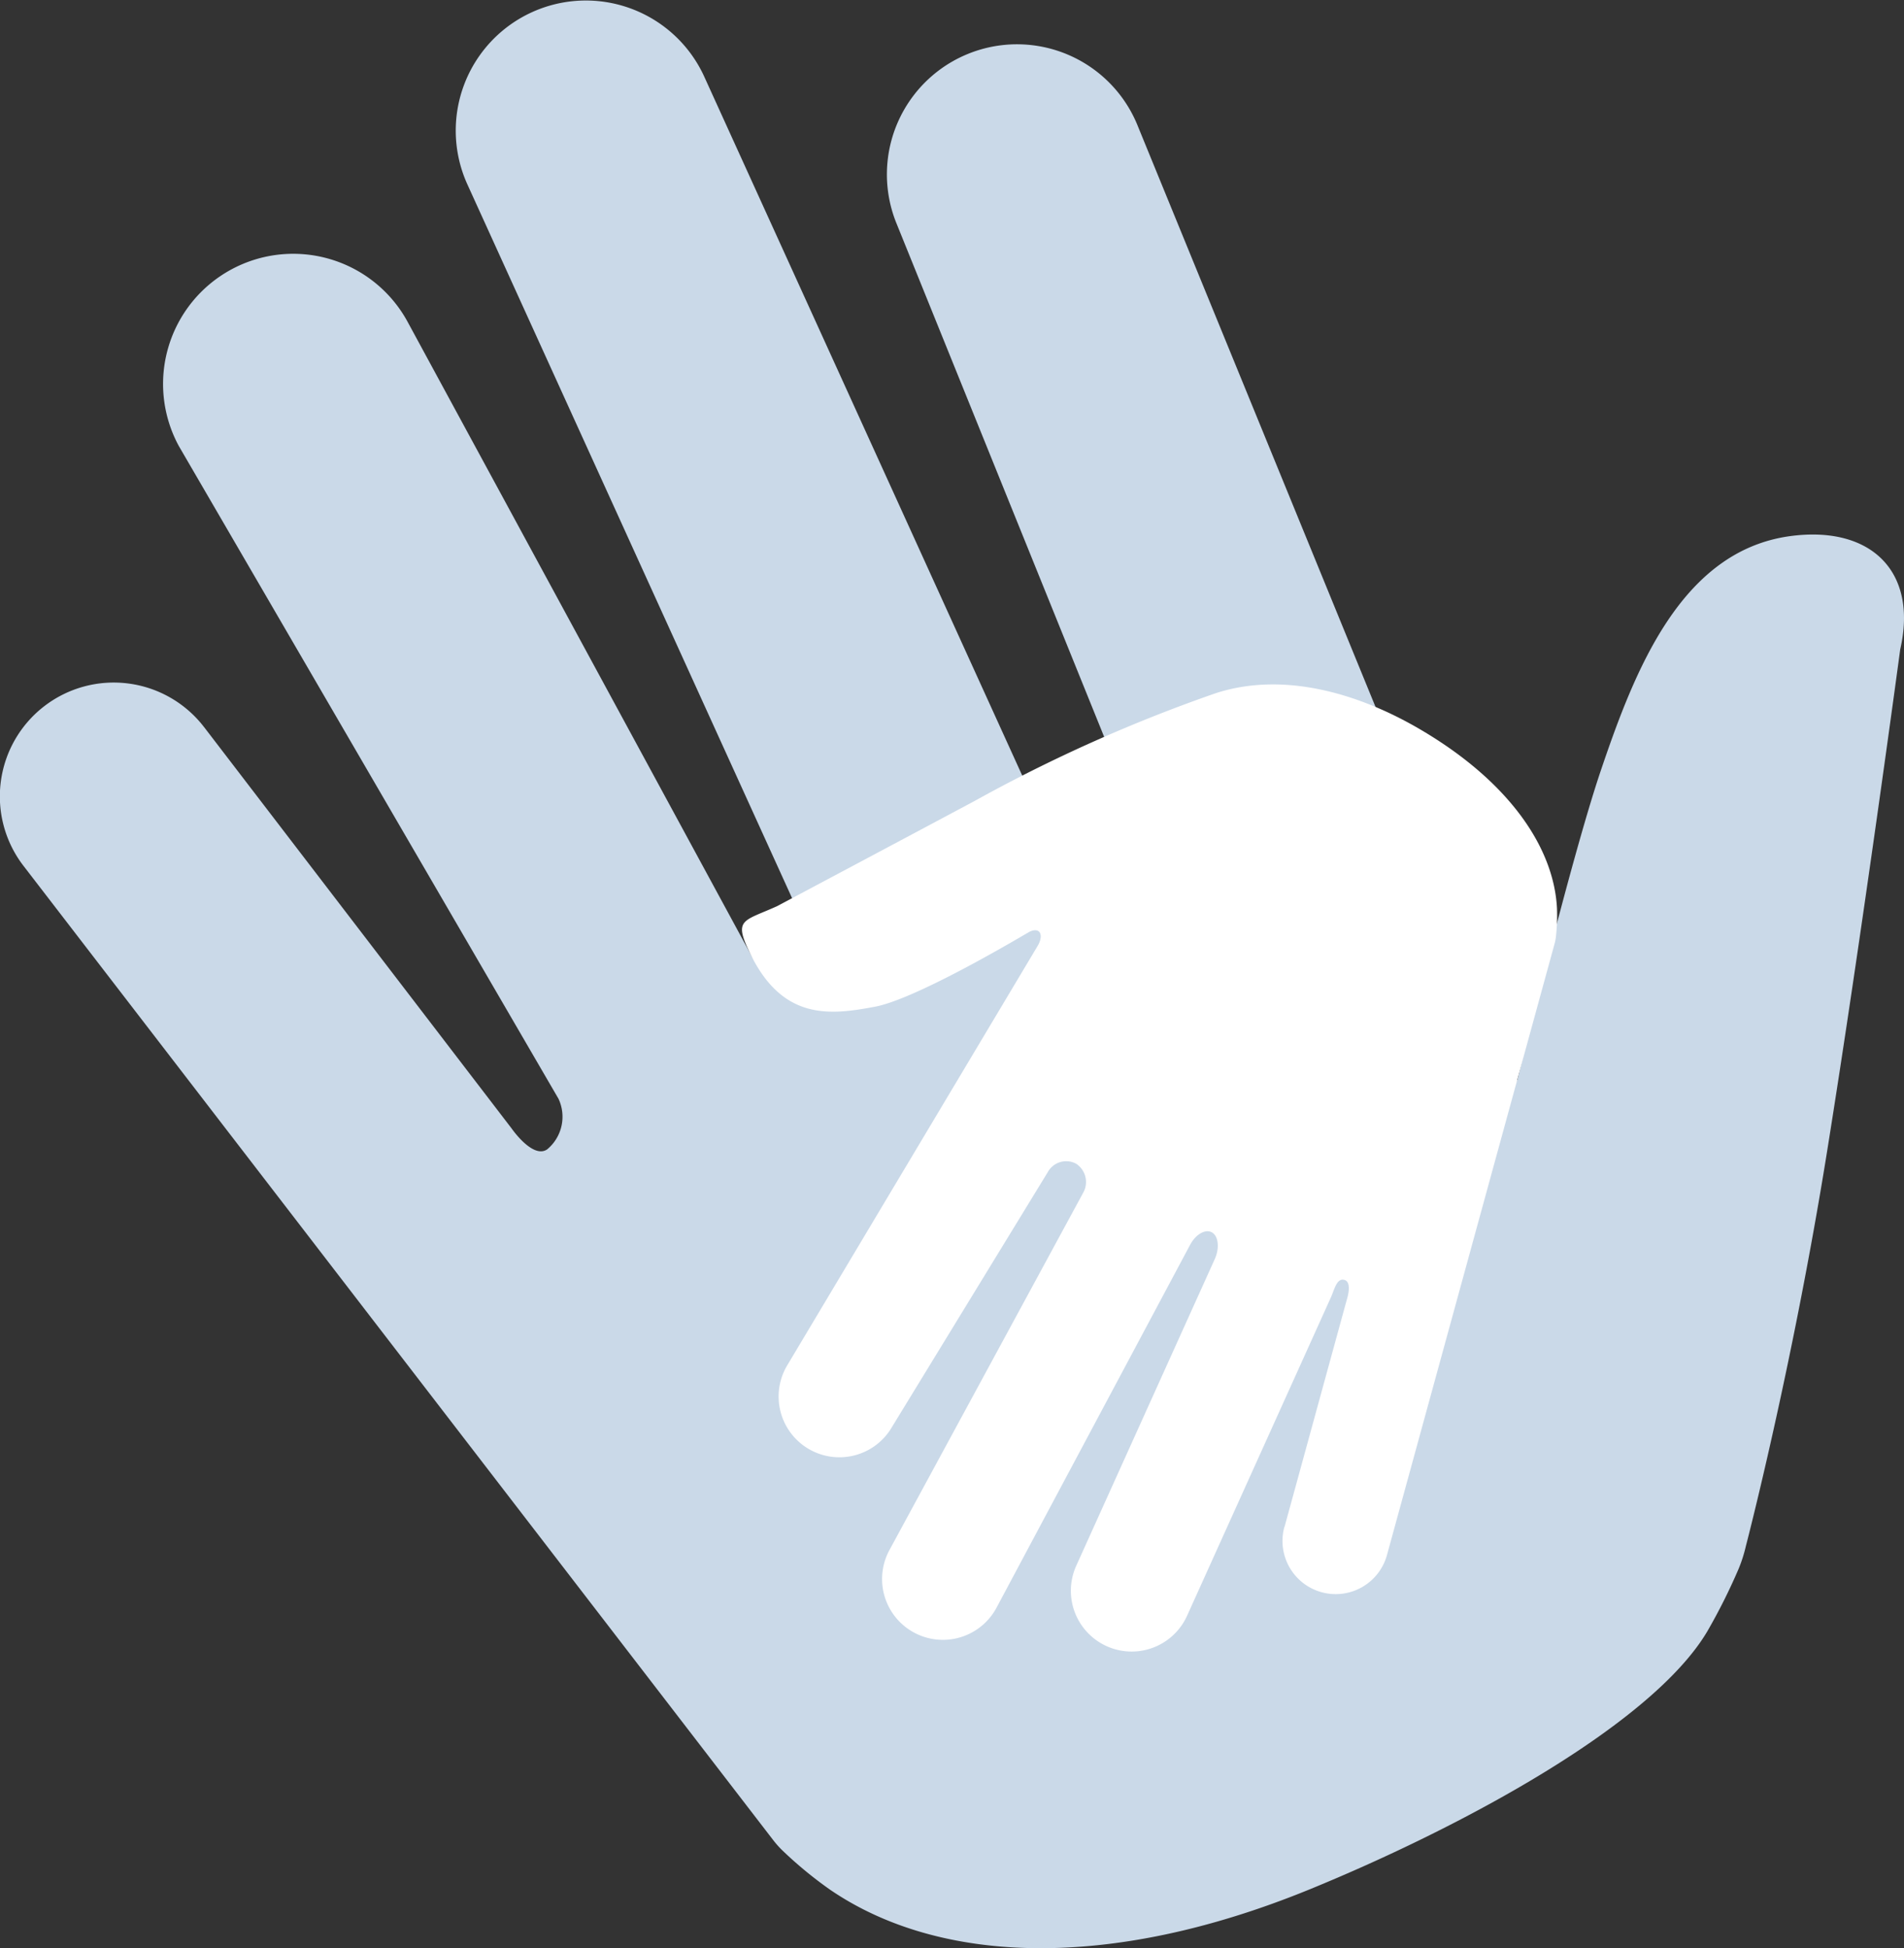<svg id="Public_Health" data-name="Public Health" xmlns="http://www.w3.org/2000/svg" width="95.762" height="98" viewBox="0 0 95.762 98">
  <rect x="0" y="0" width="95.762" height="98" fill="#333333" stroke="none"/>
  <g id="Ebene_2" data-name="Ebene 2">
    <path id="Path_9979" data-name="Path 9979" d="M264.72,206.051l15.472,20.195s1.068,1.547,1.788,1.041a2.13,2.13,0,0,0,.563-2.544l-19.09-32.823a6.545,6.545,0,1,1,11.5-6.259l17.275,31.85c.615,1.132,1.715,1.8,2.459,1.5s.909-1.5.372-2.671l-17.08-37.55a6.544,6.544,0,1,1,11.884-5.484l17.318,38.068a2.363,2.363,0,0,0,2.964,1.3,2.263,2.263,0,0,0,1.119-2.979l-11.7-28.931a6.544,6.544,0,1,1,12.133-4.906l17.543,42.869c.482,1.194,1.149,5.9,1.54,5.044,0,0,2.661-11.041,4.21-15.6,1.677-4.936,3.994-10.963,9.477-11.723,4.029-.557,6.469,1.72,5.56,5.694,0,0-1.937,14.407-3.689,25.317s-4.076,19.795-4.076,19.795a7.234,7.234,0,0,1-.363,1.136,29.585,29.585,0,0,1-1.575,3.145c-2.8,4.724-12.431,9.877-19.967,12.964-10.143,4.155-18.693,3.756-24.145.036a20.418,20.418,0,0,1-2.376-1.952,4.9,4.9,0,0,1-.5-.558l-37.7-48.995a5.727,5.727,0,1,1,9.078-6.985Z" transform="translate(-254.455 -169.478)" fill="#cad9e8"/>
  </g>
  <g id="Ebene_3" data-name="Ebene 3" transform="translate(37.326 34.428)">
    <path id="Path_9980" data-name="Path 9980" d="M636.1,538.717l3.142-11.464s.274-.835-.118-.96-.512.478-.687.867l-7.236,16.02a3.057,3.057,0,1,1-5.576-2.511l6.968-15.428c.247-.549.187-1.148-.137-1.339s-.815.086-1.1.616l-9.737,18.254a3.057,3.057,0,1,1-5.4-2.873l9.751-17.985a1.1,1.1,0,0,0-.352-1.471,1.057,1.057,0,0,0-1.424.425l-7.833,12.815a3.057,3.057,0,1,1-5.252-3.129l12.576-21.066c.308-.517.149-.964-.4-.716-.067.028-5.605,3.368-7.789,3.777-2.209.413-4.588.717-6.236-2.607-.9-1.823-.42-1.665,1.315-2.45,0,0,5.375-2.857,9.928-5.287a77.12,77.12,0,0,1,12.144-5.429c3.3-1.07,7.049-.083,10.325,1.85,4.411,2.6,6.677,5.9,6.833,8.976a9.546,9.546,0,0,1-.055,1.436,2.284,2.284,0,0,1-.067.343l-8.427,30.74a2.675,2.675,0,1,1-5.163-1.405Z" transform="translate(-608.822 -496.338)" fill="#fff"/>
  </g>
</svg>
